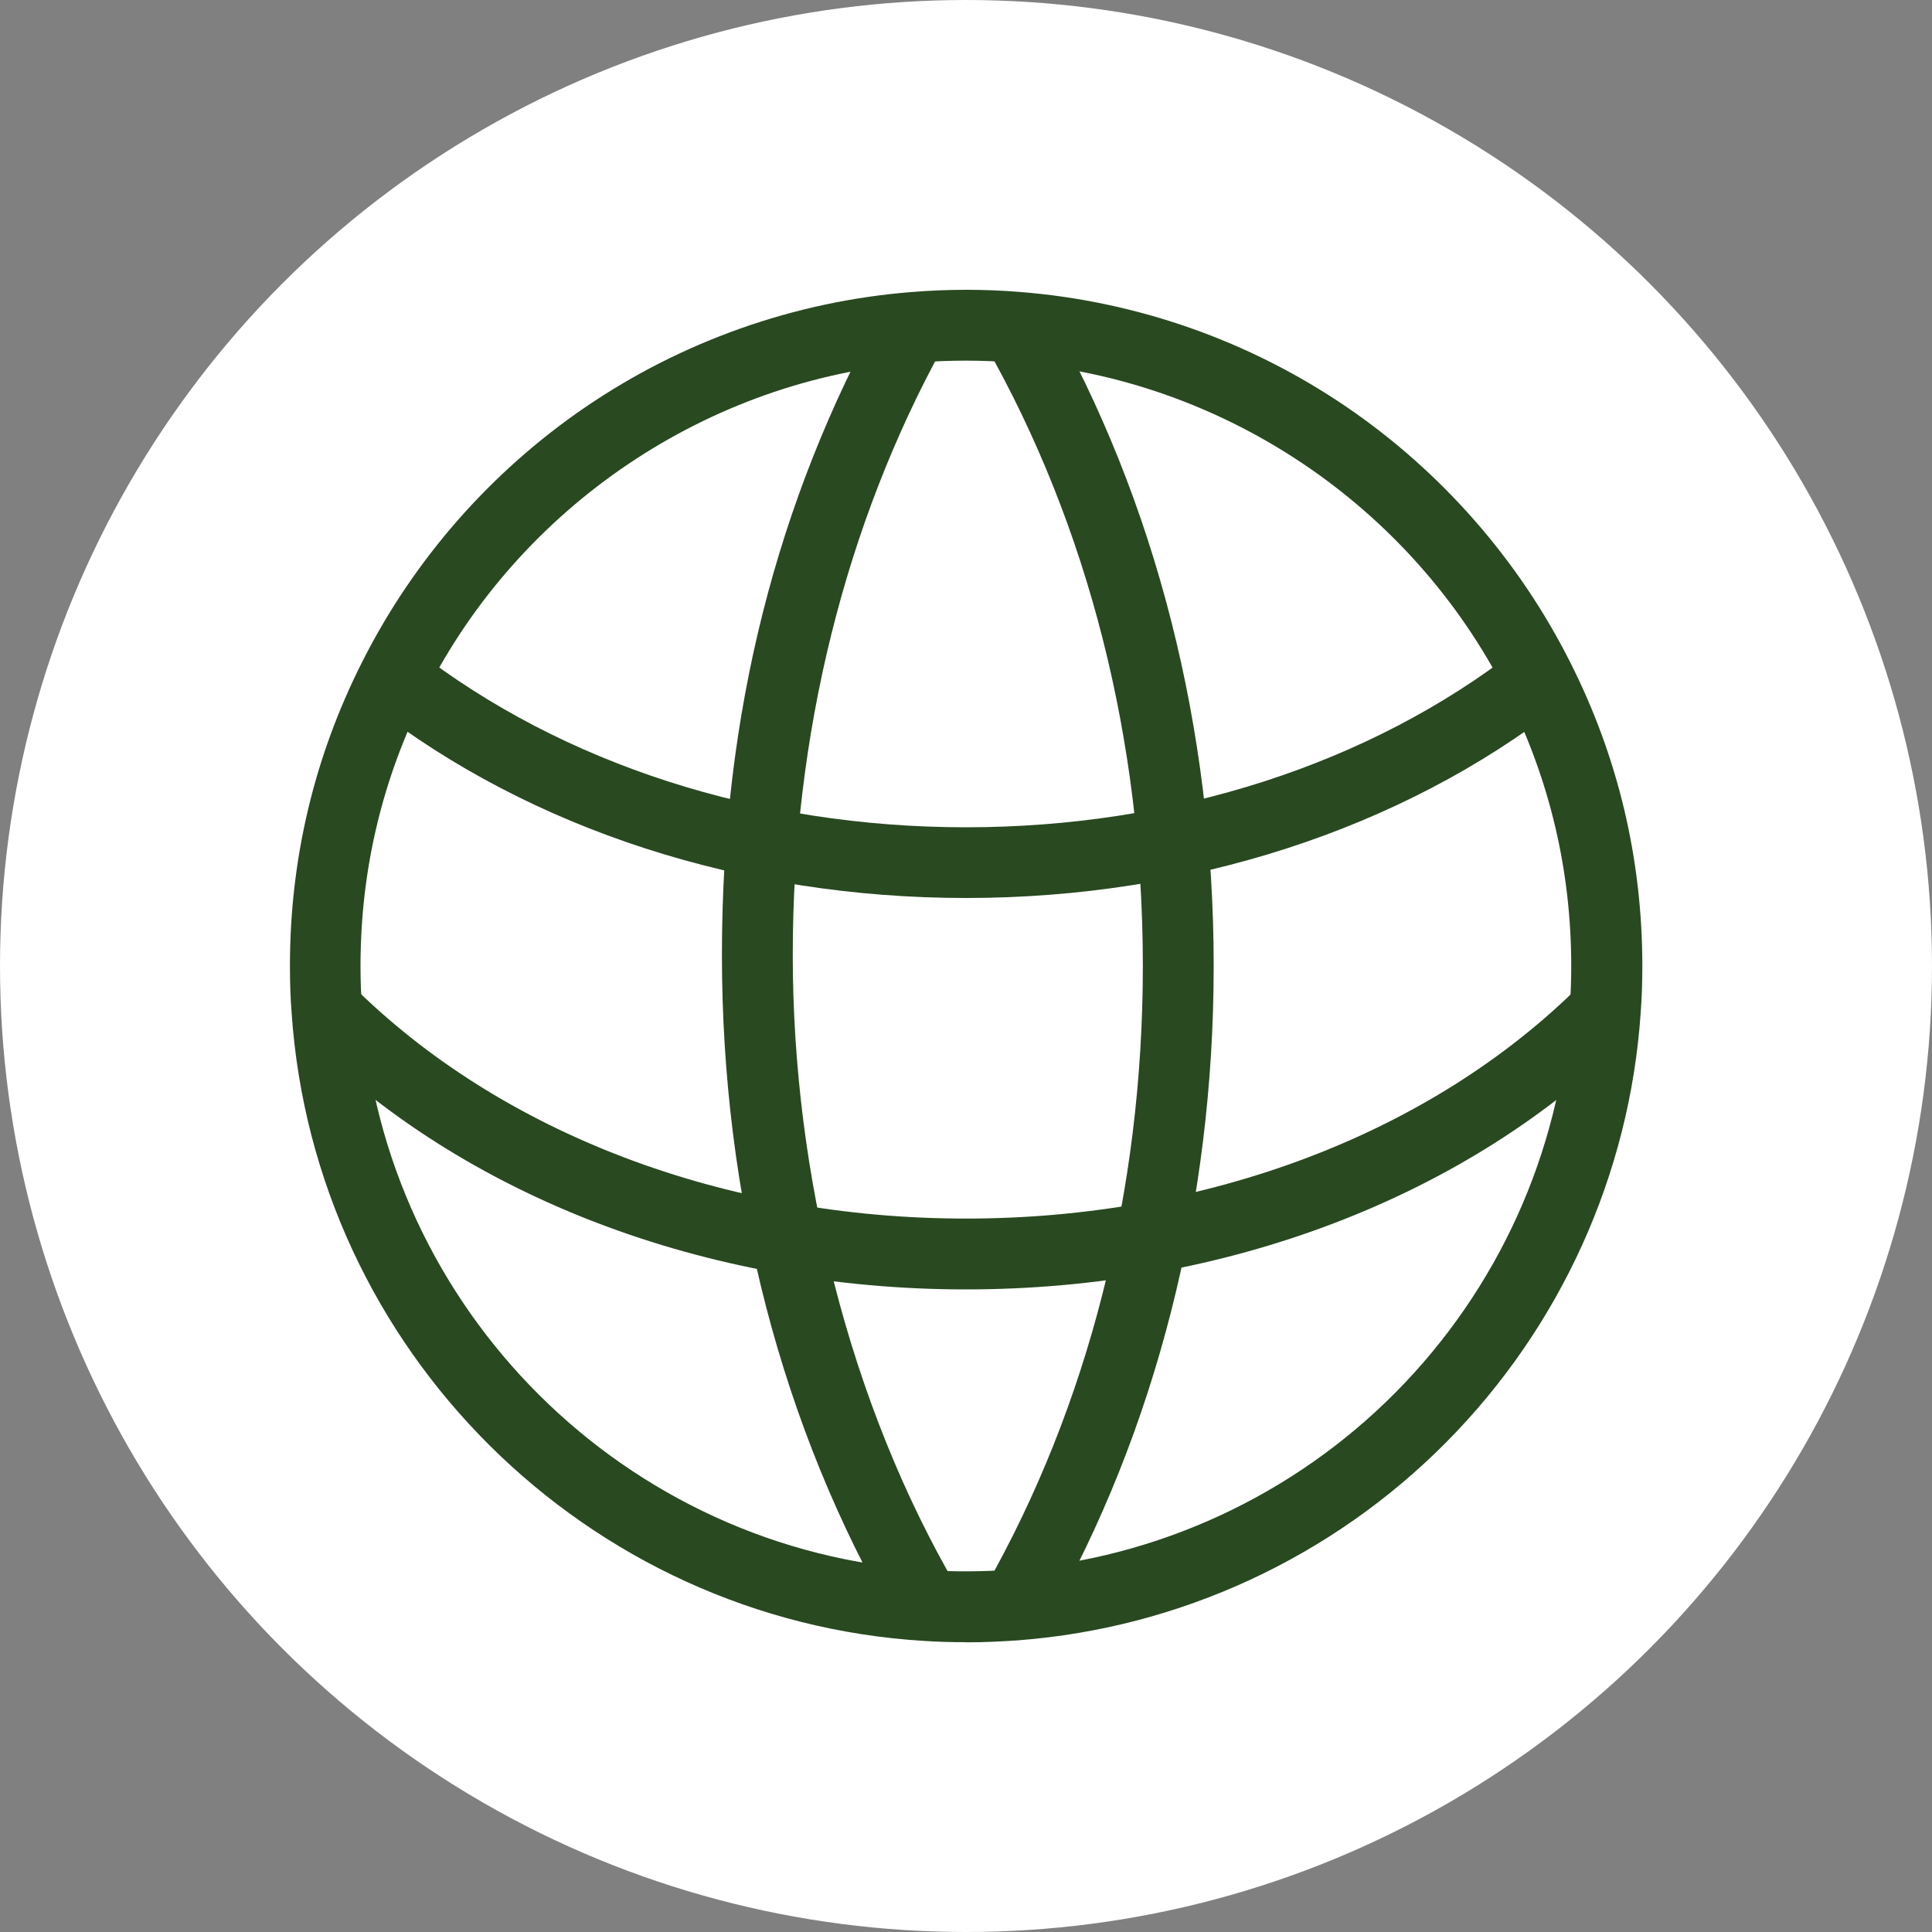 <svg xmlns="http://www.w3.org/2000/svg" id="Layer_1" data-name="Layer 1" viewBox="0 0 150 150"><rect x="0" y="0" width="150" height="150" fill="#808080" stroke="none"/><defs><style>      .cls-1 {        fill: #294921;      }      .cls-2 {        fill: #fff;      }    </style></defs><circle class="cls-2" cx="75" cy="75" r="75"></circle><g><path class="cls-1" d="M75,127.5c-1.12,0-2.22-.03-3.26-.1-26.21-1.6-47.32-22.57-49.1-48.78-.09-1.13-.13-2.32-.13-3.62,0-8.31,1.89-16.26,5.62-23.63,3.98-7.9,9.96-14.73,17.29-19.74,7.49-5.12,16.23-8.22,25.27-8.95,1.45-.12,2.9-.18,4.32-.18,1.34,0,2.71.05,4.08.16,9.1.7,17.88,3.78,25.42,8.91,7.37,5.02,13.38,11.87,17.38,19.81,3.73,7.36,5.62,15.31,5.62,23.62,0,1.3-.04,2.49-.13,3.65-.85,12.52-6.21,24.36-15.09,33.32-8.87,8.95-20.66,14.41-33.19,15.38-1.38.1-2.75.16-4.09.16ZM75,28c-1.29,0-2.55.05-3.88.16-16.18,1.31-30.77,11.16-38.1,25.69-3.34,6.59-5.03,13.71-5.03,21.15,0,1.16.04,2.21.12,3.22,1.59,23.48,20.49,42.25,43.96,43.69,2.05.13,4.31.12,6.59-.05,11.21-.87,21.76-5.75,29.7-13.76,7.95-8.02,12.75-18.62,13.51-29.85.08-1.04.12-2.09.12-3.25,0-7.44-1.69-14.55-5.02-21.14-7.37-14.61-22.04-24.46-38.31-25.72-1.23-.09-2.47-.14-3.67-.14Z"></path><path class="cls-1" d="M75,69.72c-17.35,0-33.72-5.3-46.12-14.93l3.38-4.34c11.43,8.88,26.61,13.78,42.74,13.78s31.31-4.89,42.74-13.78l3.38,4.34c-12.39,9.63-28.77,14.93-46.12,14.93Z"></path><path class="cls-1" d="M81.27,125.96l-4.78-2.72c8.01-14.08,12.24-30.76,12.24-48.24s-4.23-34.16-12.24-48.24l4.78-2.72c8.48,14.91,12.96,32.53,12.96,50.96s-4.48,36.05-12.96,50.96Z"></path><path class="cls-1" d="M69.54,126.04c-8.83-15.13-13.49-33.07-13.49-51.9s4.31-35.32,12.45-50.05l4.81,2.66c-7.7,13.92-11.76,30.31-11.76,47.39s4.41,34.84,12.75,49.12l-4.75,2.77Z"></path><path class="cls-1" d="M75,100.11c-20.19,0-38.98-7.19-51.56-19.72l3.88-3.9c11.56,11.51,28.94,18.12,47.68,18.12s36.12-6.6,47.68-18.12l3.88,3.9c-12.59,12.53-31.38,19.72-51.56,19.72Z"></path></g></svg>